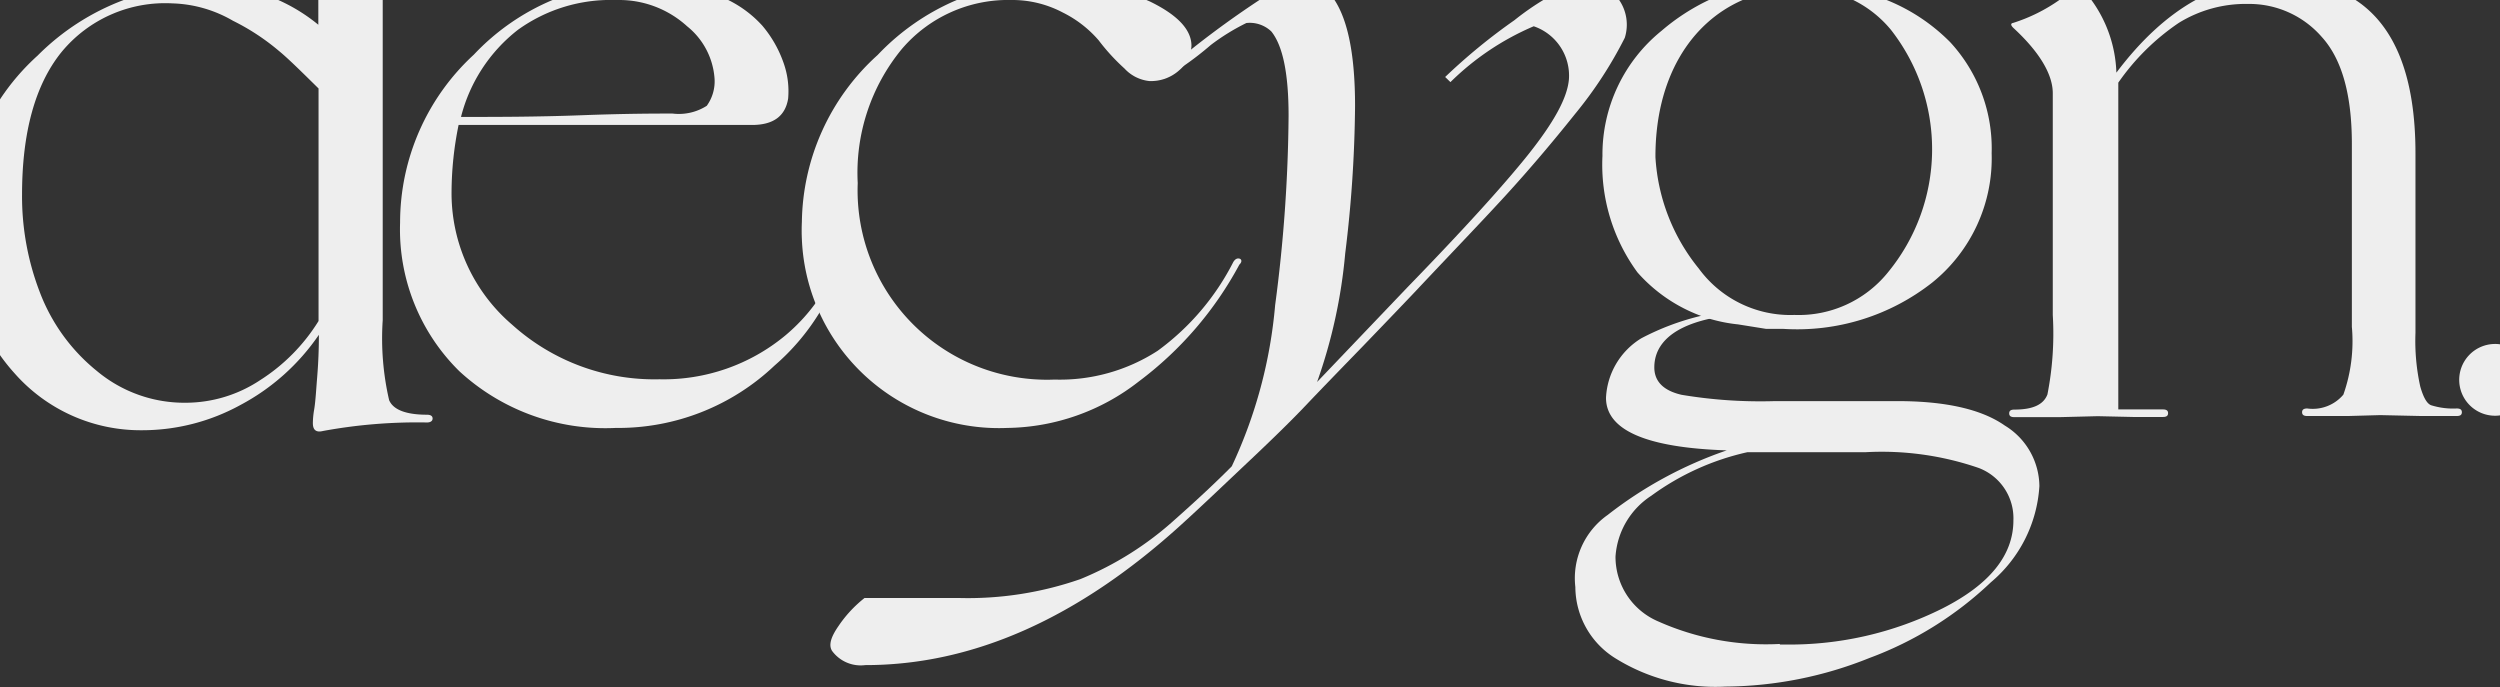 <svg xmlns="http://www.w3.org/2000/svg" viewBox="0 0 444.52 122.16"><rect x="0" y="0" width="444.52" height="122.16" fill="#333333" stroke="none"/><defs><style>.cls-1{fill: #eee;}</style></defs><g id="Layer_2" data-name="Layer 2"><g id="Layer_1-2" data-name="Layer 1"><path class="cls-1" d="M75.92,73.74c-3.73,0-6-.88-6.73-2.59a48.84,48.84,0,0,1-1.14-14.21V0H56.6V4.4A31.25,31.25,0,0,0,49.48,0H22A42.84,42.84,0,0,0,6.68,9.89,40.46,40.46,0,0,0,0,17.67V63.14A35.15,35.15,0,0,0,2.61,66.4,29.86,29.86,0,0,0,25.3,76.5,36.3,36.3,0,0,0,42.77,72,39,39,0,0,0,56.7,59.53q0,3.8-.3,7.48c-.2,2.45-.3,4.41-.54,5.82a14.77,14.77,0,0,0-.23,2.42c0,1.22.6,1.69,1.81,1.38a92.41,92.41,0,0,1,18.48-1.51c.64,0,1-.27,1-.71S76.56,73.74,75.92,73.74ZM56.64,57.08A33.13,33.13,0,0,1,46.23,67.61a24,24,0,0,1-13.12,4,24.27,24.27,0,0,1-15.89-5.65A33.06,33.06,0,0,1,7.12,52.06a47.44,47.44,0,0,1-3.2-17.43c0-11.08,2.33-19.56,7-25.35A23.87,23.87,0,0,1,30.65.6,22.69,22.69,0,0,1,41.42,3.69,40.25,40.25,0,0,1,49.53,9c1.69,1.38,4,3.67,7.11,6.73Z"/><path class="cls-1" d="M150.06,42.83C147.82,48.13,147,51,145,53.92a32.11,32.11,0,0,1-5.39,5.75,33.89,33.89,0,0,1-22.35,7.77,37.76,37.76,0,0,1-26.18-9.69A30.76,30.76,0,0,1,80.29,34a60.57,60.57,0,0,1,1.25-11.78h52.17c3.77,0,5.93-1.55,6.43-4.71a15,15,0,0,0-.77-6.2,20.89,20.89,0,0,0-3.81-6.73A20.24,20.24,0,0,0,129.48,0H110.11a17.93,17.93,0,0,1,12.06,4.67,13.08,13.08,0,0,1,4.88,9.25,7.43,7.43,0,0,1-1.38,4.89,9.2,9.2,0,0,1-6.09,1.38h-.17c-2.76,0-8,0-16,.3s-15.15.3-21.44.3A28.51,28.51,0,0,1,92.08,5.31,28.19,28.19,0,0,1,109.31,0l.8,0H98.25a41,41,0,0,0-14,9.72A40.57,40.57,0,0,0,71.14,39.57,35.36,35.36,0,0,0,81.67,66a38.3,38.3,0,0,0,27.81,10.09A40.39,40.39,0,0,0,137.72,65a40.07,40.07,0,0,0,8-9.42c2-3.36,3.35-7,5.61-12.46C151.44,42.69,150.46,41.72,150.06,42.83Z"/><path class="cls-1" d="M220.37,47.05a63.33,63.33,0,0,1-17.91,20.8,38.74,38.74,0,0,1-23.36,8.24A35.08,35.08,0,0,1,145.7,55.6c-.25-.55-.49-1.11-.71-1.68a34.86,34.86,0,0,1-2.41-11.38c-.05-1-.05-2.07,0-3.1A40.66,40.66,0,0,1,156.05,9.78,41.88,41.88,0,0,1,170.13,0h33.72l.6.26c4.91,2.39,7.4,5,7.4,7.88a4.9,4.9,0,0,1-.07.67,5.88,5.88,0,0,1-1.47,3.07,5.41,5.41,0,0,1-.54.53,7.49,7.49,0,0,1-5.42,2,7,7,0,0,1-4.41-2.23,36,36,0,0,1-4.58-5A20.32,20.32,0,0,0,189,2.24,19.22,19.22,0,0,0,179.81,0a24.82,24.82,0,0,0-19.46,8.72,34.61,34.61,0,0,0-7.84,23.83,33.66,33.66,0,0,0,32.33,34.94q1.32.06,2.64,0a32,32,0,0,0,18.35-5.11,44.49,44.49,0,0,0,13.46-15.79c.31-.51.68-.71,1.08-.61S220.91,46.54,220.37,47.05Z"/><path class="cls-1" d="M288.9,6.72a73,73,0,0,1-8.78,13.47c-4.24,5.31-8.32,10.09-12.29,14.44s-9.49,10.09-16.49,17.53q-2.78,2.93-9,9.39c-4.18,4.31-7.58,7.81-10.1,10.47s-5.93,6-10.1,9.93S214,89.69,210.07,93.26q-27.49,25-56.21,25a6.32,6.32,0,0,1-5.93-2.55c-.6-1-.23-2.39,1.15-4.38a22,22,0,0,1,4.64-5h16.83a60.74,60.74,0,0,0,21.55-3.36,57.45,57.45,0,0,0,16.83-10.61c4.71-4.17,8-7.33,10.09-9.45a84.48,84.48,0,0,0,7.71-28.65,268.79,268.79,0,0,0,2.39-33.66c0-7.44-1-12.42-3.06-15a5.56,5.56,0,0,0-4.44-1.51A38.09,38.09,0,0,0,215.29,8a56,56,0,0,1-5,3.85c-1.05.73-2.13,1.42-3.24,2.08l-.8-.57Q209,11,211.78,8.81c3.92-3.12,8-6.07,12.16-8.81h13.35q3.65,5.58,3.65,18.81a226,226,0,0,1-1.75,26.25,92.76,92.76,0,0,1-5,22.86l16.06-16.83Q264.9,36,271.7,27.52c4.55-5.72,7-10.09,7.27-13.46a9.28,9.28,0,0,0-6.26-9.39A47.71,47.71,0,0,0,257.9,14.6l-.94-.91a104.7,104.7,0,0,1,12.32-10.1A47.67,47.67,0,0,1,274.41,0H287.9A7.76,7.76,0,0,1,288.9,6.72Z"/><path class="cls-1" d="M356.46,75.66c-4.14-2.9-10.54-4.34-19.12-4.34H315.63A84.94,84.94,0,0,1,299,70.2c-3.23-.74-4.85-2.39-4.85-4.88,0-3.34,2.15-6.92,9.81-8.64h0a43.33,43.33,0,0,1,6.1-.85l-1.81-.67a47.22,47.22,0,0,0-5.8,1,45.29,45.29,0,0,0-10.63,4,13.12,13.12,0,0,0-6.26,10.57q0,8.64,21.47,9.35a72.51,72.51,0,0,0-21.17,11.48,13.76,13.76,0,0,0-5.75,12.83,15,15,0,0,0,7.17,12.69,33.68,33.68,0,0,0,19.52,5A69.71,69.71,0,0,0,332.39,117,63.16,63.16,0,0,0,354,103.53a24.27,24.27,0,0,0,8.62-17.1A12.75,12.75,0,0,0,356.46,75.66ZM358,92.52c0,6.16-4.17,11.38-12.59,15.65a60.78,60.78,0,0,1-28.24,6.43h-.7v-.1a47.06,47.06,0,0,1-21.61-4,12.48,12.48,0,0,1-7.61-11.54,14,14,0,0,1,6.36-10.81,45.76,45.76,0,0,1,17.07-7.74h20.93a52.91,52.91,0,0,1,20.2,2.79A9.56,9.56,0,0,1,358,92.52Z"/><path class="cls-1" d="M437.74,73.3c0,.47-.3.67-.91.67H430.5l-7.27-.16-5.72.16h-7.27c-.6,0-.91-.2-.91-.67s.31-.67.91-.67a7.13,7.13,0,0,0,6.43-2.46,28.52,28.52,0,0,0,1.51-12.05V25.57q0-13.12-5.35-19A17.1,17.1,0,0,0,399.71.7a22.65,22.65,0,0,0-12.29,3.36A41.12,41.12,0,0,0,376.65,14.7V72.8h7.94c.61,0,.91.2.91.67s-.3.67-.91.67h-5.35L373,74l-6.73.17h-8.11c-.61,0-.91-.2-.91-.67s.3-.67.91-.67c3.36,0,5.21-.91,5.89-2.7A56.07,56.07,0,0,0,365,56V16.58c0-3.36-2.36-7.33-7-11.61-.52-.51-.52-.82,0-.91A30,30,0,0,0,366.17,0h5.7a23.18,23.18,0,0,1,4.44,12.92Q382.91,4.15,390.4,0h28.44q10.65,7,10.65,27.29V59.2a37.57,37.57,0,0,0,.85,9.52c.57,2,1.24,3.17,2.05,3.37a13.08,13.08,0,0,0,4.44.54C437.44,72.63,437.74,72.83,437.74,73.3Z"/><path class="cls-1" d="M444.52,61.22V73.86a6.38,6.38,0,1,1-.9-12.7A5.37,5.37,0,0,1,444.52,61.22Z"/><path class="cls-1" d="M346.76,7.5A33.29,33.29,0,0,0,335.46,0h-5.94a20.26,20.26,0,0,1,6.71,5.31,34.45,34.45,0,0,1-.54,43.12A20.4,20.4,0,0,1,319.06,56a20.17,20.17,0,0,1-17-8.25,34.54,34.54,0,0,1-7.71-19.82C294.32,14,300.5,4.08,309.86,0h-6a37.64,37.64,0,0,0-8.43,5.48,28.27,28.27,0,0,0-10.5,22.25,32.4,32.4,0,0,0,6.22,20.7,27.92,27.92,0,0,0,11.34,7.75c.49.18,1,.35,1.5.5h0a27.7,27.7,0,0,0,5.06,1l5,.8h3.09a38.86,38.86,0,0,0,26.43-8.24,28.38,28.38,0,0,0,10.56-23A27.82,27.82,0,0,0,346.76,7.5Z"/></g></g></svg>